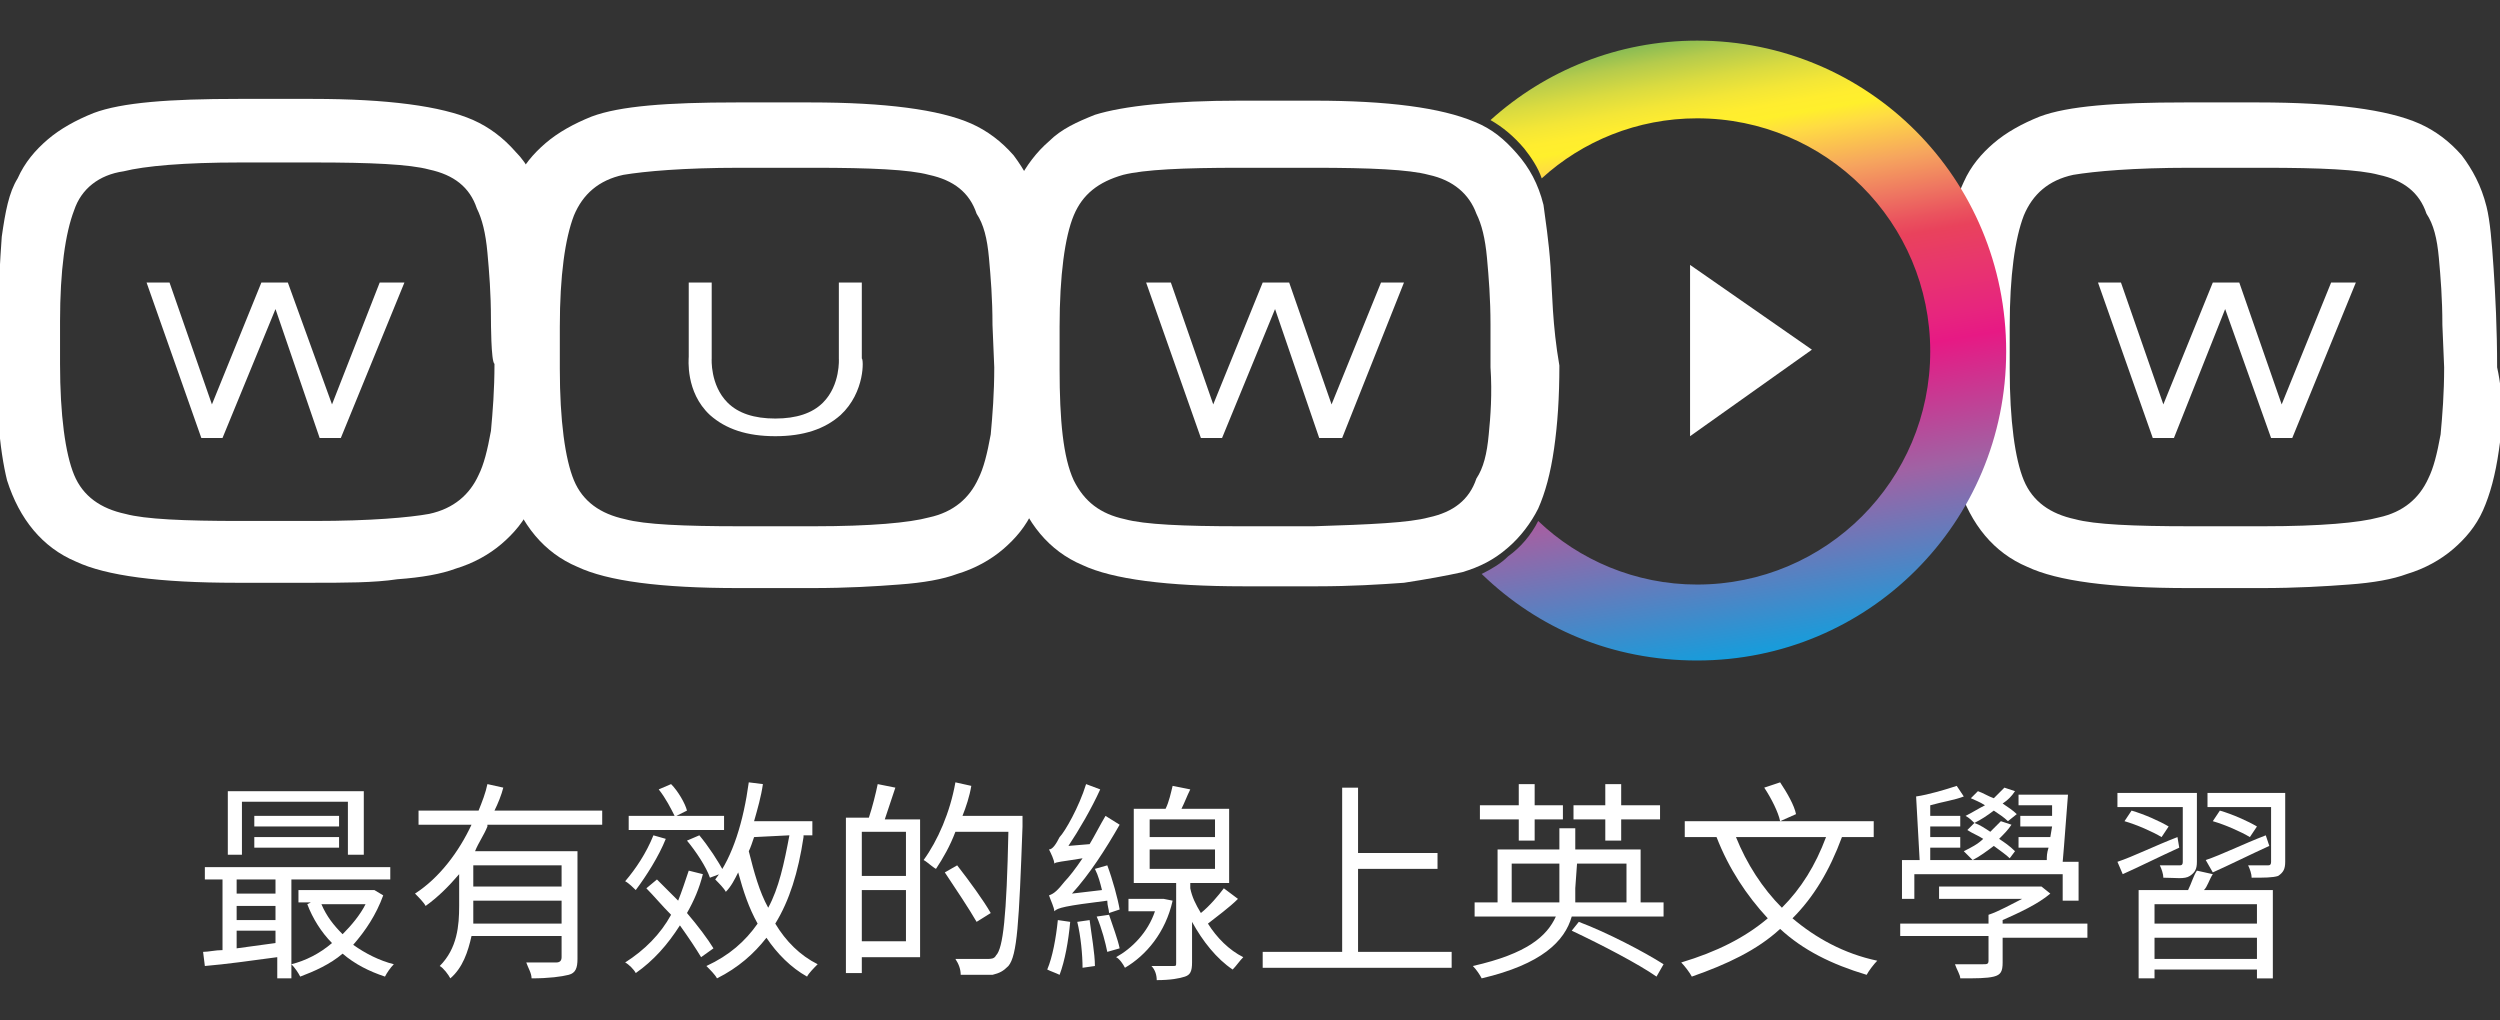 <?xml version="1.0" encoding="utf-8"?>
<!-- Generator: Adobe Illustrator 21.1.0, SVG Export Plug-In . SVG Version: 6.00 Build 0)  -->
<svg version="1.1" id="圖層_1" xmlns="http://www.w3.org/2000/svg" xmlns:xlink="http://www.w3.org/1999/xlink" x="0px" y="0px"
	 viewBox="0 0 125 51" enable-background="new 0 0 125 51" xml:space="preserve">
<rect x="0" y="0" width="125" height="51" fill="#333333" stroke="none"/>
<g>
	<title>Layer 1</title>
	<g id="svg_11" transform="matrix(0.883,0,0,0.883,0,0) ">
		<path id="svg_12" fill="#FFFFFF" d="M141.5,25.5c-0.2,1.4-0.5,2.5-0.9,3.4c-0.4,0.9-1,1.6-1.7,2.2s-1.6,1.1-2.6,1.4l0,0
			c-0.8,0.3-1.9,0.5-3.3,0.6c-1.3,0.1-3,0.2-4.9,0.2h-4.2c-4.4,0-7.4-0.4-9.1-1.2c-1.9-0.8-3.2-2.4-3.9-4.6c-0.2-0.8-0.4-2-0.5-3.5
			c-0.1-1.5-0.2-3.4-0.2-5.6c0-1.8,0.1-3.4,0.2-4.8c0.2-1.4,0.4-2.5,0.8-3.3c0.4-0.9,1-1.6,1.7-2.2c0.7-0.6,1.6-1.1,2.6-1.5l0,0
			c1.6-0.6,4.3-0.8,8.2-0.8h4.2c4.2,0,7.3,0.4,9.1,1.2c0.9,0.4,1.7,1,2.4,1.8c0.6,0.8,1.1,1.7,1.4,2.9c0.2,0.8,0.3,2,0.4,3.5
			c0.1,1.5,0.2,3.4,0.2,5.6C141.8,22.6,141.7,24.2,141.5,25.5 M138.3,18.4c0-1.5-0.1-2.7-0.2-3.8c-0.1-1.1-0.3-1.9-0.7-2.5
			c-0.4-1.2-1.3-1.9-2.7-2.2c-1.1-0.3-3.3-0.4-6.5-0.4H124c-3.2,0-5.4,0.2-6.6,0.4c-1.4,0.3-2.3,1.1-2.8,2.3
			c-0.5,1.3-0.8,3.4-0.8,6.3v2.4c0,2.9,0.3,5.1,0.8,6.3s1.5,1.9,2.9,2.2c1.1,0.3,3.3,0.4,6.5,0.4h4.2c3.2,0,5.4-0.2,6.5-0.5
			c1.4-0.3,2.3-1.1,2.8-2.2c0.3-0.6,0.5-1.4,0.7-2.5c0.1-1.1,0.2-2.3,0.2-3.8C138.4,20.8,138.3,18.4,138.3,18.4z"/>
		<path id="svg_13" fill="#FFFFFF" d="M59.4,25.5c-0.2,1.4-0.5,2.5-0.9,3.4c-0.4,0.9-1,1.6-1.7,2.2c-0.7,0.6-1.6,1.1-2.6,1.4l0,0
			c-0.8,0.3-1.9,0.5-3.3,0.6c-1.3,0.1-2.9,0.2-4.9,0.2h-4.2c-4.4,0-7.4-0.4-9.1-1.2c-1.9-0.8-3.2-2.4-3.9-4.6
			c-0.2-0.8-0.4-2-0.5-3.5c-0.1-1.5-0.2-3.4-0.2-5.6c0-1.8,0.1-3.4,0.2-4.8c0.2-1.4,0.4-2.5,0.9-3.3c0.4-0.9,1-1.6,1.7-2.2
			c0.7-0.6,1.6-1.1,2.6-1.5l0,0c1.6-0.6,4.3-0.8,8.2-0.8h4.2c4.2,0,7.3,0.4,9.1,1.2c0.9,0.4,1.7,1,2.4,1.8c0.6,0.8,1.1,1.7,1.5,2.9
			c0.2,0.8,0.3,2,0.4,3.5c0.1,1.5,0.2,3.4,0.2,5.6C59.7,22.6,59.6,24.2,59.4,25.5 M56.2,18.4c0-1.5-0.1-2.7-0.2-3.8
			c-0.1-1.1-0.3-1.9-0.7-2.5c-0.4-1.2-1.3-1.9-2.7-2.2c-1.1-0.3-3.3-0.4-6.5-0.4h-4.2c-3.2,0-5.4,0.2-6.6,0.4
			c-1.4,0.3-2.3,1.1-2.8,2.3c-0.5,1.3-0.8,3.4-0.8,6.3v2.4c0,2.9,0.3,5.1,0.8,6.3s1.5,1.9,2.9,2.2c1.1,0.3,3.3,0.4,6.5,0.4h4.2
			c3.2,0,5.4-0.2,6.5-0.5c1.4-0.3,2.3-1.1,2.8-2.2c0.3-0.6,0.5-1.4,0.7-2.5c0.1-1.1,0.2-2.3,0.2-3.8L56.2,18.4
			C56.2,18.4,56.2,18.4,56.2,18.4z"/>
		<path id="svg_14" fill="#FFFFFF" d="M31,25.2c-0.2,1.4-0.5,2.5-0.9,3.4c-0.4,0.9-1,1.6-1.7,2.2c-0.7,0.6-1.6,1.1-2.6,1.4l0,0
			c-0.8,0.3-1.9,0.5-3.3,0.6c-1.3,0.2-3,0.2-4.9,0.2h-4.2C9,33,6,32.6,4.3,31.8c-1.9-0.8-3.2-2.4-3.9-4.6c-0.2-0.8-0.4-2-0.5-3.5
			c0.1-1.4,0-3.3,0-5.5c0-1.8,0.1-3.4,0.2-4.8C0.3,12,0.5,10.9,1,10.1c0.4-0.9,1-1.6,1.7-2.2s1.6-1.1,2.6-1.5l0,0
			c1.6-0.6,4.3-0.8,8.2-0.8h4.2c4.2,0,7.3,0.4,9.1,1.2c0.9,0.4,1.7,1,2.4,1.8c0.7,0.7,1.2,1.7,1.5,2.9c0.2,0.8,0.3,2,0.4,3.5
			s0.2,3.4,0.2,5.6C31.3,22.3,31.2,23.9,31,25.2 M27.8,18.1c0-1.5-0.1-2.7-0.2-3.8s-0.3-1.9-0.6-2.5c-0.4-1.2-1.3-1.9-2.7-2.2
			c-1.1-0.3-3.3-0.4-6.5-0.4h-4.2c-3.2,0-5.4,0.2-6.6,0.5c-1.4,0.2-2.4,1-2.8,2.2c-0.5,1.3-0.8,3.4-0.8,6.3v2.4
			c0,2.9,0.3,5.1,0.8,6.3c0.5,1.2,1.5,1.9,2.9,2.2c1.1,0.3,3.3,0.4,6.5,0.4h4.2c3.2,0,5.4-0.2,6.5-0.4c1.4-0.3,2.3-1.1,2.8-2.2
			c0.3-0.6,0.5-1.4,0.7-2.5c0.1-1.1,0.2-2.3,0.2-3.8C27.8,20.5,27.8,18.1,27.8,18.1z"/>
		<polygon id="svg_15" fill="#FFFFFF" points="95.7,24.7 102.6,19.8 95.7,15 		"/>
		<g id="svg_16" display="none">
			<path id="svg_17" display="inline" fill="#E0BE6D" d="M34.5,47c0,1.9-1.1,2.9-2.5,2.9s-2.4-1.1-2.4-2.8s1.1-2.8,2.5-2.8
				C33.5,44.2,34.5,45.3,34.5,47z M30.2,47c0,1.2,0.6,2.2,1.7,2.2s1.7-1,1.7-2.2c0-1.1-0.6-2.2-1.7-2.2C30.8,44.8,30.2,45.9,30.2,47
				z"/>
			<path id="svg_18" display="inline" fill="#E0BE6D" d="M35.5,46.9c0-0.4,0-0.7,0-1.1h0.6v0.6l0,0c0.2-0.4,0.6-0.7,1.3-0.7
				c0.5,0,1.4,0.3,1.4,1.7v2.3h-0.7v-2.2c0-0.6-0.2-1.1-0.9-1.1c-0.5,0-0.8,0.3-1,0.7c0,0.1,0,0.2,0,0.3v2.3h-0.7
				C35.5,49.7,35.5,46.9,35.5,46.9z"/>
			<path id="svg_19" display="inline" fill="#E0BE6D" d="M40.1,44h0.7v5.7h-0.7V44z"/>
			<path id="svg_20" display="inline" fill="#E0BE6D" d="M43,44.7c0,0.2-0.2,0.4-0.4,0.4c-0.3,0-0.4-0.2-0.4-0.4s0.2-0.4,0.4-0.4
				S43,44.5,43,44.7z M42.2,49.7v-3.9h0.7v3.9H42.2z"/>
			<path id="svg_21" display="inline" fill="#E0BE6D" d="M44.2,46.9c0-0.4,0-0.7,0-1.1h0.6v0.6l0,0c0.2-0.4,0.6-0.7,1.3-0.7
				c0.5,0,1.4,0.3,1.4,1.7v2.3h-0.7v-2.2c0-0.6-0.2-1.1-0.9-1.1c-0.5,0-0.8,0.3-1,0.7c0,0.1,0,0.2,0,0.3v2.3h-0.7L44.2,46.9
				C44.2,46.9,44.2,46.9,44.2,46.9z"/>
			<path id="svg_22" display="inline" fill="#E0BE6D" d="M49.2,47.9c0,1,0.6,1.4,1.3,1.4c0.5,0,0.8-0.1,1.1-0.2l0.1,0.5
				c-0.3,0.1-0.7,0.2-1.3,0.2c-1.2,0-1.9-0.8-1.9-2s0.7-2.1,1.8-2.1c1.3,0,1.6,1.1,1.6,1.8c0,0.1,0,0.3,0,0.3
				C52,47.9,49.2,47.9,49.2,47.9z M51.3,47.4c0-0.4-0.2-1.1-1-1.1c-0.7,0-1,0.7-1.1,1.1H51.3z"/>
			<path id="svg_23" display="inline" fill="#E0BE6D" d="M57.7,47.2h-2.1v2h2.3v0.6h-3v-5.5h2.9v0.6h-2.2v1.7h2.1V47.2
				C57.7,47.2,57.7,47.2,57.7,47.2z"/>
			<path id="svg_24" display="inline" fill="#E0BE6D" d="M59,46.9c0-0.4,0-0.7,0-1.1h0.6v0.6l0,0c0.2-0.4,0.6-0.7,1.3-0.7
				c0.5,0,1.4,0.3,1.4,1.7v2.3h-0.7v-2.2c0-0.6-0.2-1.1-0.9-1.1c-0.5,0-0.8,0.3-1,0.7c0,0.1,0,0.2,0,0.3v2.3H59
				C59,49.7,59,46.9,59,46.9z"/>
			<path id="svg_25" display="inline" fill="#E0BE6D" d="M67,49.2c0,0.9-0.2,1.4-0.6,1.8c-0.4,0.3-0.9,0.5-1.4,0.5s-1-0.1-1.3-0.3
				l0.2-0.5c0.3,0.2,0.7,0.3,1.1,0.3c0.7,0,1.3-0.4,1.3-1.4v-0.4l0,0c-0.2,0.4-0.6,0.6-1.2,0.6c-1,0-1.7-0.8-1.7-1.9
				c0-1.3,0.9-2.1,1.8-2.1c0.7,0,1,0.3,1.2,0.7l0,0v-0.6H67c0,0.3,0,0.6,0,1.1C67,47,67,49.2,67,49.2z M66.3,47.4c0-0.1,0-0.2,0-0.3
				c-0.1-0.4-0.5-0.8-1-0.8c-0.7,0-1.2,0.6-1.2,1.5c0,0.8,0.4,1.4,1.1,1.4c0.4,0,0.8-0.3,1-0.7c0-0.1,0.1-0.3,0.1-0.4V47.4z"/>
			<path id="svg_26" display="inline" fill="#E0BE6D" d="M68.3,44H69v5.7h-0.7V44z"/>
			<path id="svg_27" display="inline" fill="#E0BE6D" d="M71.1,44.7c0,0.2-0.2,0.4-0.4,0.4c-0.3,0-0.4-0.2-0.4-0.4s0.2-0.4,0.4-0.4
				C71,44.3,71.1,44.5,71.1,44.7z M70.3,49.7v-3.9H71v3.9H70.3z"/>
			<path id="svg_28" display="inline" fill="#E0BE6D" d="M72.3,49c0.2,0.1,0.6,0.3,0.9,0.3c0.5,0,0.7-0.2,0.7-0.6
				c0-0.3-0.2-0.5-0.7-0.7c-0.7-0.3-1-0.6-1-1.1c0-0.6,0.5-1.1,1.3-1.1c0.4,0,0.7,0.1,0.9,0.2l-0.2,0.5c0-0.1-0.3-0.2-0.6-0.2
				c-0.4,0-0.6,0.2-0.6,0.5s0.2,0.5,0.7,0.7c0.7,0.2,1,0.6,1,1.2c0,0.7-0.5,1.2-1.4,1.2c-0.4,0-0.8-0.1-1.1-0.3
				C72.2,49.6,72.3,49,72.3,49z"/>
			<path id="svg_29" display="inline" fill="#E0BE6D" d="M75.7,44h0.7v2.4l0,0c0.1-0.2,0.3-0.4,0.5-0.5s0.5-0.2,0.7-0.2
				c0.5,0,1.4,0.3,1.4,1.7v2.3h-0.7v-2.2c0-0.6-0.2-1.1-0.9-1.1c-0.5,0-0.8,0.3-1,0.7c0,0.1,0,0.2,0,0.3v2.3h-0.7V44L75.7,44z"/>
			<path id="svg_30" display="inline" fill="#E0BE6D" d="M82.2,44.3h0.7v4.8h2.3v0.6h-3C82.2,49.7,82.2,44.3,82.2,44.3z"/>
			<path id="svg_31" display="inline" fill="#E0BE6D" d="M86.5,47.9c0,1,0.6,1.4,1.3,1.4c0.5,0,0.8-0.1,1.1-0.2l0.1,0.5
				c-0.3,0.1-0.7,0.2-1.3,0.2c-1.2,0-1.9-0.8-1.9-2s0.7-2.1,1.8-2.1c1.3,0,1.6,1.1,1.6,1.8c0,0.1,0,0.3,0,0.3
				C89.2,47.9,86.5,47.9,86.5,47.9z M88.5,47.4c0-0.4-0.2-1.1-1-1.1c-0.7,0-1,0.7-1.1,1.1H88.5z"/>
			<path id="svg_32" display="inline" fill="#E0BE6D" d="M93,48.8c0,0.3,0,0.7,0.1,0.9h-0.6l-0.1-0.5l0,0c-0.2,0.3-0.6,0.6-1.2,0.6
				c-0.8,0-1.2-0.6-1.2-1.1c0-0.9,0.8-1.5,2.3-1.4v-0.1c0-0.3-0.1-0.9-0.9-0.9c-0.4,0-0.7,0.1-1,0.3l-0.2-0.5
				c0.3-0.2,0.8-0.3,1.3-0.3c1.2,0,1.5,0.8,1.5,1.6L93,48.8L93,48.8L93,48.8z M92.3,47.7c-0.8,0-1.6,0.1-1.6,0.9
				c0,0.5,0.3,0.7,0.7,0.7c0.5,0,0.8-0.3,1-0.6c0-0.1,0-0.2,0-0.2L92.3,47.7C92.4,47.7,92.3,47.7,92.3,47.7z"/>
			<path id="svg_33" display="inline" fill="#E0BE6D" d="M94.3,47.1c0-0.5,0-0.9,0-1.2h0.6v0.8l0,0c0.2-0.5,0.6-0.8,1.1-0.8
				c0.1,0,0.1,0,0.2,0v0.7c-0.1,0-0.1,0-0.2,0c-0.5,0-0.9,0.4-0.9,0.9c0,0.1,0,0.2,0,0.3v2.1h-0.7C94.3,49.7,94.3,47.1,94.3,47.1z"
				/>
			<path id="svg_34" display="inline" fill="#E0BE6D" d="M97.1,46.9c0-0.4,0-0.7,0-1.1h0.6v0.6l0,0c0.2-0.4,0.6-0.7,1.3-0.7
				c0.5,0,1.4,0.3,1.4,1.7v2.3h-0.7v-2.2c0-0.6-0.2-1.1-0.9-1.1c-0.5,0-0.8,0.3-0.9,0.7c0,0.1,0,0.2,0,0.3v2.3h-0.7L97.1,46.9
				C97.1,46.9,97.1,46.9,97.1,46.9z"/>
			<path id="svg_35" display="inline" fill="#E0BE6D" d="M102.5,44.7c0,0.2-0.2,0.4-0.4,0.4c-0.3,0-0.4-0.2-0.4-0.4s0.2-0.4,0.4-0.4
				C102.3,44.3,102.5,44.5,102.5,44.7z M101.7,49.7v-3.9h0.7v3.9H101.7z"/>
			<path id="svg_36" display="inline" fill="#E0BE6D" d="M103.8,46.9c0-0.4,0-0.7,0-1.1h0.6v0.6l0,0c0.2-0.4,0.6-0.7,1.3-0.7
				c0.5,0,1.4,0.3,1.4,1.7v2.3h-0.7v-2.2c0-0.6-0.2-1.1-0.9-1.1c-0.5,0-0.8,0.3-0.9,0.7c0,0.1,0,0.2,0,0.3v2.3h-0.7L103.8,46.9
				C103.8,46.9,103.8,46.9,103.8,46.9z"/>
			<path id="svg_37" display="inline" fill="#E0BE6D" d="M111.7,49.2c0,0.9-0.2,1.4-0.6,1.8c-0.4,0.3-0.9,0.5-1.4,0.5
				s-1-0.1-1.3-0.3l0.2-0.5c0.3,0.2,0.7,0.3,1.1,0.3c0.7,0,1.3-0.4,1.3-1.4v-0.4l0,0c-0.2,0.4-0.6,0.6-1.2,0.6c-1,0-1.7-0.8-1.7-1.9
				c0-1.3,0.9-2.1,1.8-2.1c0.7,0,1,0.3,1.2,0.7l0,0v-0.6h0.6c0,0.3,0,0.6,0,1.1V49.2C111.7,49.2,111.7,49.2,111.7,49.2z M111,47.4
				c0-0.1,0-0.2,0-0.3c-0.1-0.4-0.5-0.8-1-0.8c-0.7,0-1.2,0.6-1.2,1.5c0,0.8,0.4,1.4,1.1,1.4c0.4,0,0.8-0.3,1-0.7
				c0-0.1,0.1-0.3,0.1-0.4V47.4z"/>
		</g>
		<polygon id="svg_38" fill="#FFFFFF" points="21.5,16 18.8,22.9 16.3,16 14.8,16 12,22.9 9.6,16 8.3,16 11.4,24.8 12.6,24.8 
			15.6,17.5 18.1,24.8 19.3,24.8 22.9,16 		"/>
		<polygon id="svg_39" fill="#FFFFFF" points="78.2,16 75.4,22.9 73,16 71.5,16 68.7,22.9 66.3,16 64.9,16 68,24.8 69.2,24.8 
			72.2,17.5 74.7,24.8 76,24.8 79.5,16 		"/>
		<polygon id="svg_40" fill="#FFFFFF" points="132,16 129.2,22.9 126.8,16 125.3,16 122.5,22.9 120.1,16 118.8,16 121.9,24.8 
			123.1,24.8 126,17.5 128.6,24.8 129.8,24.8 133.4,16 		"/>
		<path id="svg_41" fill="#FFFFFF" d="M48.8,20.3V16h-1.3v4.3c0,0,0.1,1.5-0.9,2.5c-0.6,0.6-1.5,0.9-2.7,0.9s-2.1-0.3-2.7-0.9
			c-1-1-0.9-2.5-0.9-2.5V16H39v4.2c0,0.1-0.2,2,1.2,3.3c0.9,0.8,2.1,1.2,3.7,1.2c1.6,0,2.8-0.4,3.7-1.2C49,22.2,48.9,20.3,48.8,20.3
			z"/>
		<path id="svg_42" fill="#FFFFFF" d="M87.8,15.1c-0.1-1.5-0.3-2.7-0.4-3.5c-0.3-1.2-0.8-2.1-1.5-2.9c-0.7-0.8-1.4-1.4-2.4-1.8
			c-1.9-0.8-4.9-1.2-9.1-1.2h-4.2c-3.8,0-6.6,0.3-8.2,0.8l0,0c-1,0.4-1.9,0.8-2.6,1.5c-0.7,0.6-1.3,1.4-1.7,2.2
			c-0.4,0.9-0.7,2-0.8,3.3c-0.2,1.4-0.2,2.9-0.2,4.8c0,2.2,0.1,4.1,0.2,5.6c0.1,1.5,0.3,2.7,0.5,3.5c0.7,2.2,2,3.8,3.9,4.6
			c1.7,0.8,4.8,1.2,9.1,1.2h4.2c1.9,0,3.5-0.1,4.9-0.2c1.3-0.2,2.4-0.4,3.3-0.6l0,0c1-0.3,1.8-0.7,2.6-1.4c0.7-0.6,1.3-1.4,1.7-2.2
			c0.4-0.9,0.7-2,0.9-3.4c0.2-1.4,0.3-2.9,0.3-4.7C87.9,18.4,87.9,16.6,87.8,15.1z M84.3,24.6c-0.1,1.1-0.3,1.9-0.7,2.5
			c-0.4,1.2-1.3,1.9-2.7,2.2c-1.1,0.3-3.3,0.4-6.5,0.5h-4.2c-3.2,0-5.4-0.1-6.5-0.4c-1.4-0.3-2.3-1-2.9-2.2
			c-0.6-1.3-0.8-3.4-0.8-6.3v-2.4c0-2.9,0.3-5.1,0.8-6.3s1.4-1.9,2.8-2.3c1.2-0.3,3.4-0.4,6.6-0.4h4.2c3.2,0,5.4,0.1,6.5,0.4
			c1.4,0.3,2.3,1.1,2.7,2.2c0.3,0.6,0.5,1.4,0.6,2.5s0.2,2.3,0.2,3.8v2.4C84.5,22.3,84.4,23.6,84.3,24.6z"/>
		<g id="svg_43">
			<g id="svg_44">
				<g>
					<defs>
						<path id="SVGID_1_" d="M96.1,2.3c-4.5,0-8.6,1.7-11.7,4.5c0.7,0.4,1.3,0.9,1.9,1.6c0.4,0.5,0.8,1.1,1,1.7
							c2.3-2.1,5.4-3.4,8.8-3.4c7.3,0,13.2,5.9,13.2,13.2s-5.9,13.2-13.2,13.2c-3.5,0-6.7-1.4-9-3.6c-0.4,0.8-1,1.5-1.7,2
							c-0.4,0.4-0.9,0.7-1.5,1c3.2,3.1,7.4,4.9,12.2,4.9c9.7,0,17.5-7.8,17.5-17.5C113.6,10.1,105.8,2.3,96.1,2.3z"/>
					</defs>
					<clipPath id="SVGID_2_">
						<use xlink:href="#SVGID_1_"  overflow="visible"/>
					</clipPath>
					
						<linearGradient id="svg_46_1_" gradientUnits="userSpaceOnUse" x1="-258.399" y1="493.024" x2="-258.568" y2="494.01" gradientTransform="matrix(37.436 0 0 -37.436 9771.649 18495.551)">
						<stop  offset="0" style="stop-color:#00A6E4"/>
						<stop  offset="0.274" style="stop-color:#A062A4"/>
						<stop  offset="0.457" style="stop-color:#E71984"/>
						<stop  offset="0.495" style="stop-color:#E7257E"/>
						<stop  offset="0.574" style="stop-color:#E8386B"/>
						<stop  offset="0.624" style="stop-color:#E9425C"/>
						<stop  offset="0.646" style="stop-color:#EA525E"/>
						<stop  offset="0.686" style="stop-color:#EE7561"/>
						<stop  offset="0.742" style="stop-color:#F6A55E"/>
						<stop  offset="0.808" style="stop-color:#FFDC43"/>
						<stop  offset="0.833" style="stop-color:#FFEF2C"/>
						<stop  offset="0.852" style="stop-color:#FFED2F"/>
						<stop  offset="0.878" style="stop-color:#F3E637"/>
						<stop  offset="0.909" style="stop-color:#DADB40"/>
						<stop  offset="0.944" style="stop-color:#B5CB4C"/>
						<stop  offset="0.981" style="stop-color:#7CB756"/>
						<stop  offset="1" style="stop-color:#50AB5A"/>
					</linearGradient>
					<path id="svg_46" clip-path="url(#SVGID_2_)" fill="url(#svg_46_1_)" d="M115.6,14.3c2,11.5-5.8,22.5-17.3,24.5
						S75.8,33,73.8,21.5C71.9,10,79.6-1,91.1-3C102.7-4.9,113.6,2.8,115.6,14.3z"/>
				</g>
			</g>
		</g>
	</g>
	<g id="svg_47" transform="matrix(0.883,0,0,0.883,0,0) ">
		<path id="svg_48" fill="#FFFFFF" d="M16.5,49.8v5.6h-0.8v-1.2c-1.5,0.2-2.9,0.4-4.1,0.5l-0.1-0.8c0.3,0,0.7-0.1,1.1-0.1v-4h-1
			v-0.7h10.5v0.7H16.5z M13.8,48.4h-0.9v-3.6h7.7v3.6h-0.9v-3h-6v3C13.7,48.4,13.8,48.4,13.8,48.4z M15.6,49.8h-2.2v0.8h2.2V49.8z
			 M15.6,51.3h-2.2v0.8h2.2V51.3z M13.4,53.7c0.7-0.1,1.5-0.2,2.2-0.3v-0.7h-2.2V53.7z M19.2,46.8h-4.8v-0.6h4.8V46.8z M14.4,48
			v-0.6h4.8V48H14.4z M21.7,50.7c-0.4,1.1-1,2-1.7,2.8c0.7,0.5,1.5,0.9,2.3,1.1c-0.2,0.2-0.4,0.5-0.5,0.7c-0.9-0.3-1.7-0.7-2.4-1.3
			c-0.7,0.6-1.6,1-2.4,1.3c-0.1-0.2-0.3-0.5-0.5-0.7c0.8-0.2,1.6-0.6,2.3-1.2c-0.6-0.6-1.1-1.4-1.4-2.2l0.2-0.1h-0.7v-0.7H21h0.2
			C21.2,50.4,21.7,50.7,21.7,50.7z M18.2,51.2c0.3,0.7,0.7,1.2,1.2,1.7c0.5-0.5,1-1.1,1.3-1.7H18.2z"/>
		<path id="svg_49" fill="#FFFFFF" d="M27.6,46.8c-0.2,0.5-0.5,0.9-0.7,1.4h5.8v6.1c0,0.5-0.1,0.8-0.5,0.9c-0.4,0.1-1.1,0.2-2.1,0.2
			c0-0.3-0.2-0.6-0.3-0.9c0.8,0,1.5,0,1.7,0s0.3-0.1,0.3-0.3V53h-5.1c-0.2,0.9-0.5,1.8-1.2,2.4c-0.1-0.2-0.4-0.6-0.6-0.7
			c1-1,1.1-2.3,1.1-3.4v-1.8c-0.6,0.7-1.2,1.3-1.9,1.8c-0.1-0.2-0.4-0.5-0.6-0.7c1.4-0.9,2.5-2.4,3.2-3.9h-3v-0.8h3.4
			c0.2-0.5,0.4-1,0.5-1.5l0.9,0.2c-0.1,0.4-0.3,0.9-0.5,1.3h6.1v0.8h-6.5C27.6,46.7,27.6,46.8,27.6,46.8z M31.8,52.2V51h-5v0.4
			c0,0.3,0,0.6,0,0.9h5C31.8,52.3,31.8,52.2,31.8,52.2z M31.8,49h-5v1.2h5V49z"/>
		<path id="svg_50" fill="#FFFFFF" d="M37.7,47.5c-0.4,1-1.1,2.1-1.7,2.9c-0.1-0.1-0.4-0.4-0.6-0.5c0.6-0.7,1.2-1.6,1.6-2.6
			C37,47.3,37.7,47.5,37.7,47.5z M39.7,54.2c-0.3-0.5-0.7-1.1-1.2-1.8c-0.7,1.1-1.5,2-2.5,2.7c-0.1-0.2-0.4-0.5-0.6-0.6
			c1.1-0.7,2-1.6,2.6-2.7c-0.5-0.5-1-1.1-1.4-1.5l0.6-0.5c0.4,0.4,0.8,0.8,1.2,1.2c0.2-0.5,0.4-1.1,0.6-1.7l0.8,0.2
			c-0.2,0.8-0.5,1.5-0.9,2.2c0.6,0.7,1.2,1.5,1.5,2C40.4,53.7,39.7,54.2,39.7,54.2z M41,47h-5.4v-0.8h2.6c-0.2-0.4-0.5-1-0.9-1.5
			l0.7-0.3c0.4,0.4,0.8,1.1,0.9,1.5l-0.6,0.3H41V47z M40.2,49.7c-0.2-0.6-0.8-1.5-1.3-2.1l0.7-0.3c0.5,0.6,1.1,1.5,1.4,2.1
			C41,49.4,40.2,49.7,40.2,49.7z M45.5,47.4c-0.3,2-0.8,3.6-1.6,4.9c0.6,1,1.4,1.8,2.4,2.3c-0.2,0.2-0.5,0.5-0.6,0.7
			c-0.9-0.5-1.7-1.3-2.3-2.2c-0.7,0.9-1.6,1.7-2.8,2.3c-0.1-0.2-0.4-0.5-0.6-0.7c1.3-0.6,2.2-1.4,2.9-2.4c-0.5-0.9-0.8-1.8-1.1-2.9
			c-0.2,0.4-0.4,0.8-0.7,1.1c-0.1-0.2-0.4-0.5-0.6-0.7c1-1.3,1.6-3.3,1.9-5.5l0.8,0.1c-0.1,0.7-0.3,1.4-0.5,2.1H46v0.8h-0.5
			L45.5,47.4L45.5,47.4z M42.7,47.4c-0.1,0.3-0.2,0.6-0.3,0.8c0.3,1.2,0.6,2.3,1.1,3.2c0.6-1.1,0.9-2.5,1.2-4.1L42.7,47.4L42.7,47.4
			z"/>
		<path id="svg_51" fill="#FFFFFF" d="M50.7,44.6c-0.2,0.6-0.4,1.2-0.6,1.8h2v7.8h-3.3v0.9h-0.9v-8.8h1.3c0.2-0.6,0.4-1.4,0.5-1.9
			L50.7,44.6z M51.3,47.1h-2.5v2.5h2.5V47.1z M51.3,53.3v-2.9h-2.5v2.9H51.3z M57.9,46.8c-0.2,5.5-0.3,7.3-0.8,7.9
			c-0.3,0.3-0.5,0.4-0.9,0.5c-0.4,0-1.1,0-1.8,0c0-0.3-0.1-0.6-0.3-0.9c0.8,0,1.5,0,1.8,0c0.2,0,0.4,0,0.5-0.2
			c0.4-0.4,0.6-2.2,0.7-7h-3c-0.3,0.8-0.7,1.5-1.1,2.1c-0.2-0.1-0.5-0.4-0.7-0.5c0.8-1.1,1.5-2.7,1.8-4.4l0.9,0.2
			c-0.1,0.6-0.3,1.2-0.5,1.7h3.4C57.9,46.2,57.9,46.8,57.9,46.8z M55.3,52.2c-0.4-0.7-1.2-1.9-1.8-2.8l0.7-0.4
			c0.7,0.9,1.5,2,1.9,2.7C56.1,51.7,55.3,52.2,55.3,52.2z"/>
		<path id="svg_52" fill="#FFFFFF" d="M62.8,51.7c0-0.2-0.1-0.4-0.1-0.7c-2.4,0.3-2.8,0.4-3,0.6c0-0.2-0.2-0.6-0.3-0.9
			c0.3-0.1,0.5-0.3,0.9-0.8c0.2-0.2,0.6-0.7,1-1.3c-1.2,0.2-1.5,0.2-1.6,0.3c0-0.2-0.2-0.6-0.3-0.8c0.2,0,0.4-0.3,0.6-0.7
			c0.3-0.3,1.1-1.7,1.5-3l0.8,0.3c-0.5,1.1-1.2,2.3-1.8,3.2l1.2-0.1c0.3-0.5,0.6-1.1,0.9-1.6l0.8,0.5c-0.8,1.4-1.7,2.8-2.7,3.9
			l1.7-0.2c-0.1-0.4-0.2-0.8-0.4-1.2l0.7-0.2c0.3,0.8,0.6,1.9,0.7,2.5C63.4,51.5,62.8,51.7,62.8,51.7z M60.6,52.2
			c-0.1,1.1-0.3,2.2-0.6,3c-0.2-0.1-0.5-0.2-0.7-0.3c0.3-0.7,0.5-1.8,0.6-2.8L60.6,52.2z M61.7,52.1c0.1,0.8,0.3,1.9,0.3,2.6
			l-0.7,0.1c0-0.7-0.1-1.8-0.3-2.6L61.7,52.1z M62.8,51.8c0.2,0.6,0.5,1.4,0.6,1.9l-0.7,0.2c-0.1-0.5-0.3-1.3-0.6-2
			C62.1,51.9,62.8,51.8,62.8,51.8z M66.4,51c-0.4,1.8-1.5,3.1-2.7,3.8c-0.1-0.2-0.3-0.5-0.5-0.6c0.9-0.5,1.8-1.4,2.2-2.6h-1.5v-0.7
			h1.9h0.1L66.4,51z M70.1,50.9c-0.5,0.5-1.2,1-1.7,1.4c0.5,0.8,1.2,1.5,2,1.9c-0.2,0.2-0.4,0.5-0.6,0.7c-0.9-0.6-1.7-1.6-2.3-2.7
			v2.3c0,0.5-0.1,0.7-0.4,0.8s-0.8,0.2-1.6,0.2c0-0.3-0.1-0.6-0.3-0.8c0.6,0,1.1,0,1.2,0c0.2,0,0.2,0,0.2-0.2V50h-2.4v-4.2H66
			c0.2-0.4,0.3-0.9,0.4-1.3l1,0.2c-0.2,0.4-0.3,0.7-0.5,1.1h2.7V50h-2.2v0.3c0.1,0.5,0.3,0.9,0.6,1.4c0.5-0.4,1-1,1.3-1.4L70.1,50.9
			z M65.1,47.4h3.7v-1h-3.7V47.4z M65.1,49.2h3.7v-1.1h-3.7V49.2z"/>
		<path id="svg_53" fill="#FFFFFF" d="M82.2,53.9v0.9H71.5v-0.9H76v-9.3h0.9v3.7h4.5v0.9h-4.5v4.7C76.9,53.9,82.2,53.9,82.2,53.9z"
			/>
		<path id="svg_54" fill="#FFFFFF" d="M94.2,51.1v0.8H89c-0.4,1.4-1.7,2.7-5.1,3.5c-0.1-0.2-0.3-0.5-0.5-0.7
			c3.1-0.7,4.2-1.7,4.7-2.8h-4.6v-0.8h1.3v-3h3.5v-1.2h0.9v1.2h3.7v3C92.9,51.1,94.2,51.1,94.2,51.1z M86,46.4h-2.2v-0.8H86v-1.2
			h0.9v1.2h1.6v0.8h-1.6v1.2H86V46.4z M88.3,51.1c0-0.3,0-0.6,0-0.8v-1.4h-2.7v2.2H88.3z M89.4,52.2c1.6,0.6,3.7,1.7,4.8,2.4
			l-0.4,0.7c-1-0.7-3.1-1.8-4.8-2.6C89,52.7,89.4,52.2,89.4,52.2z M90.9,46.4h-1.8v-0.8h1.8v-1.2h0.9v1.2H94v0.8h-2.2v1.2h-0.9V46.4
			z M89.2,50.3c0,0.3,0,0.5,0,0.8h2.9v-2.2h-2.8L89.2,50.3L89.2,50.3z"/>
		<path id="svg_55" fill="#FFFFFF" d="M104.3,47.4c-0.7,1.9-1.6,3.4-2.8,4.6c1.3,1.1,2.9,2,4.8,2.4c-0.2,0.2-0.5,0.6-0.6,0.8
			c-2-0.6-3.6-1.4-4.9-2.6c-1.3,1.2-3,2-5,2.7c-0.1-0.2-0.4-0.6-0.6-0.8c2-0.6,3.6-1.4,4.9-2.5c-1.2-1.3-2.2-2.8-2.9-4.6h-1.8v-0.9
			h10.7v0.9C106.1,47.4,104.3,47.4,104.3,47.4z M98.3,47.4c0.6,1.5,1.5,2.9,2.6,4c1.1-1.1,1.9-2.4,2.5-4H98.3z M100.8,46.5
			c-0.1-0.5-0.5-1.3-0.9-1.9l0.9-0.3c0.4,0.6,0.8,1.3,0.9,1.8L100.8,46.5z"/>
		<path id="svg_56" fill="#FFFFFF" d="M118.2,53.1h-4.8v1.4c0,0.5-0.1,0.7-0.5,0.8s-1,0.1-1.9,0.1c0-0.2-0.2-0.5-0.3-0.8
			c0.7,0,1.4,0,1.6,0s0.3,0,0.3-0.2V53h-5v-0.7h5v-0.5c0.6-0.2,1.3-0.6,1.9-0.9h-4.7v-0.7h5.6h0.2l0.5,0.4c-0.7,0.6-1.8,1.1-2.7,1.5
			v0.2h4.8C118.2,52.3,118.2,53.1,118.2,53.1z M108.6,50.9h-0.9v-2.2h1l-0.2-3.6c0.7-0.1,1.7-0.4,2.3-0.6l0.4,0.6
			c-0.5,0.2-1.2,0.3-1.9,0.5v0.6h1.7v0.6h-1.7v0.6h1.7V48h-1.7v0.7h6.6c0-0.2,0-0.4,0.1-0.7h-1.7v-0.6h1.8l0.1-0.6h-1.8v-0.6h1.8
			v-0.6h-1.9V45h2.8c-0.1,1.2-0.2,2.7-0.3,3.8h0.9V51h-0.9v-1.5h-8.4v1.4C108.4,50.9,108.6,50.9,108.6,50.9z M113.8,48.6
			c-0.2-0.2-0.5-0.4-0.9-0.7c-0.4,0.3-0.8,0.6-1.2,0.8c-0.1-0.1-0.3-0.3-0.5-0.5c0.4-0.2,0.8-0.4,1.1-0.7c-0.3-0.2-0.6-0.3-0.9-0.5
			l0.4-0.4c0.3,0.1,0.6,0.3,0.9,0.5c0.2-0.2,0.4-0.4,0.6-0.6l0.6,0.2c-0.2,0.3-0.4,0.5-0.7,0.8c0.3,0.2,0.6,0.4,0.9,0.7L113.8,48.6z
			 M113.7,46.5c-0.2-0.2-0.5-0.4-0.8-0.6c-0.4,0.3-0.7,0.5-1.1,0.7c-0.1-0.1-0.3-0.3-0.5-0.4c0.4-0.2,0.7-0.4,1.1-0.6
			c-0.3-0.2-0.6-0.3-0.8-0.4l0.4-0.4c0.3,0.1,0.6,0.3,0.9,0.4c0.2-0.2,0.4-0.4,0.6-0.6l0.6,0.2c-0.2,0.3-0.4,0.5-0.7,0.7
			c0.3,0.2,0.6,0.4,0.8,0.6C114.2,46.1,113.7,46.5,113.7,46.5z"/>
		<path id="svg_57" fill="#FFFFFF" d="M123.4,48c-1.1,0.5-2.3,1.1-3.2,1.5l-0.3-0.7c0.9-0.3,2.1-0.9,3.4-1.4
			C123.3,47.4,123.4,48,123.4,48z M123.6,45.7h-3.7v-0.8h4.5v3.9c0,0.4-0.1,0.6-0.4,0.8s-0.8,0.1-1.5,0.1c0-0.2-0.1-0.5-0.2-0.7
			c0.5,0,0.9,0,1.1,0c0.1,0,0.2,0,0.2-0.2V45.7z M122.4,47.4c-0.5-0.3-1.4-0.7-2.1-0.9l0.4-0.6c0.7,0.2,1.6,0.6,2.1,0.9L122.4,47.4z
			 M125.3,49.5c-0.2,0.3-0.3,0.7-0.5,0.9h3.9v5h-0.9v-0.5H122v0.5h-0.9v-5h2.8c0.2-0.4,0.3-0.8,0.5-1.1
			C124.4,49.3,125.3,49.5,125.3,49.5z M127.8,51.2H122v1.1h5.8V51.2z M127.8,54.3v-1.2H122v1.2H127.8z M124.9,48.7
			c0.9-0.3,2.1-0.9,3.4-1.4l0.2,0.6c-1.1,0.5-2.3,1.1-3.2,1.5C125.3,49.4,124.9,48.7,124.9,48.7z M129.4,48.8c0,0.4-0.1,0.6-0.4,0.8
			c-0.3,0.1-0.8,0.1-1.5,0.1c0-0.2-0.1-0.5-0.2-0.7c0.5,0,0.9,0,1.1,0c0.1,0,0.2,0,0.2-0.2v-3.1H125v-0.8h4.4L129.4,48.8L129.4,48.8
			z M125.7,45.9c0.7,0.2,1.6,0.6,2.1,0.9l-0.4,0.6c-0.5-0.3-1.4-0.7-2.1-0.9L125.7,45.9z"/>
	</g>
	<g id="svg_58">
	</g>
</g>
</svg>
